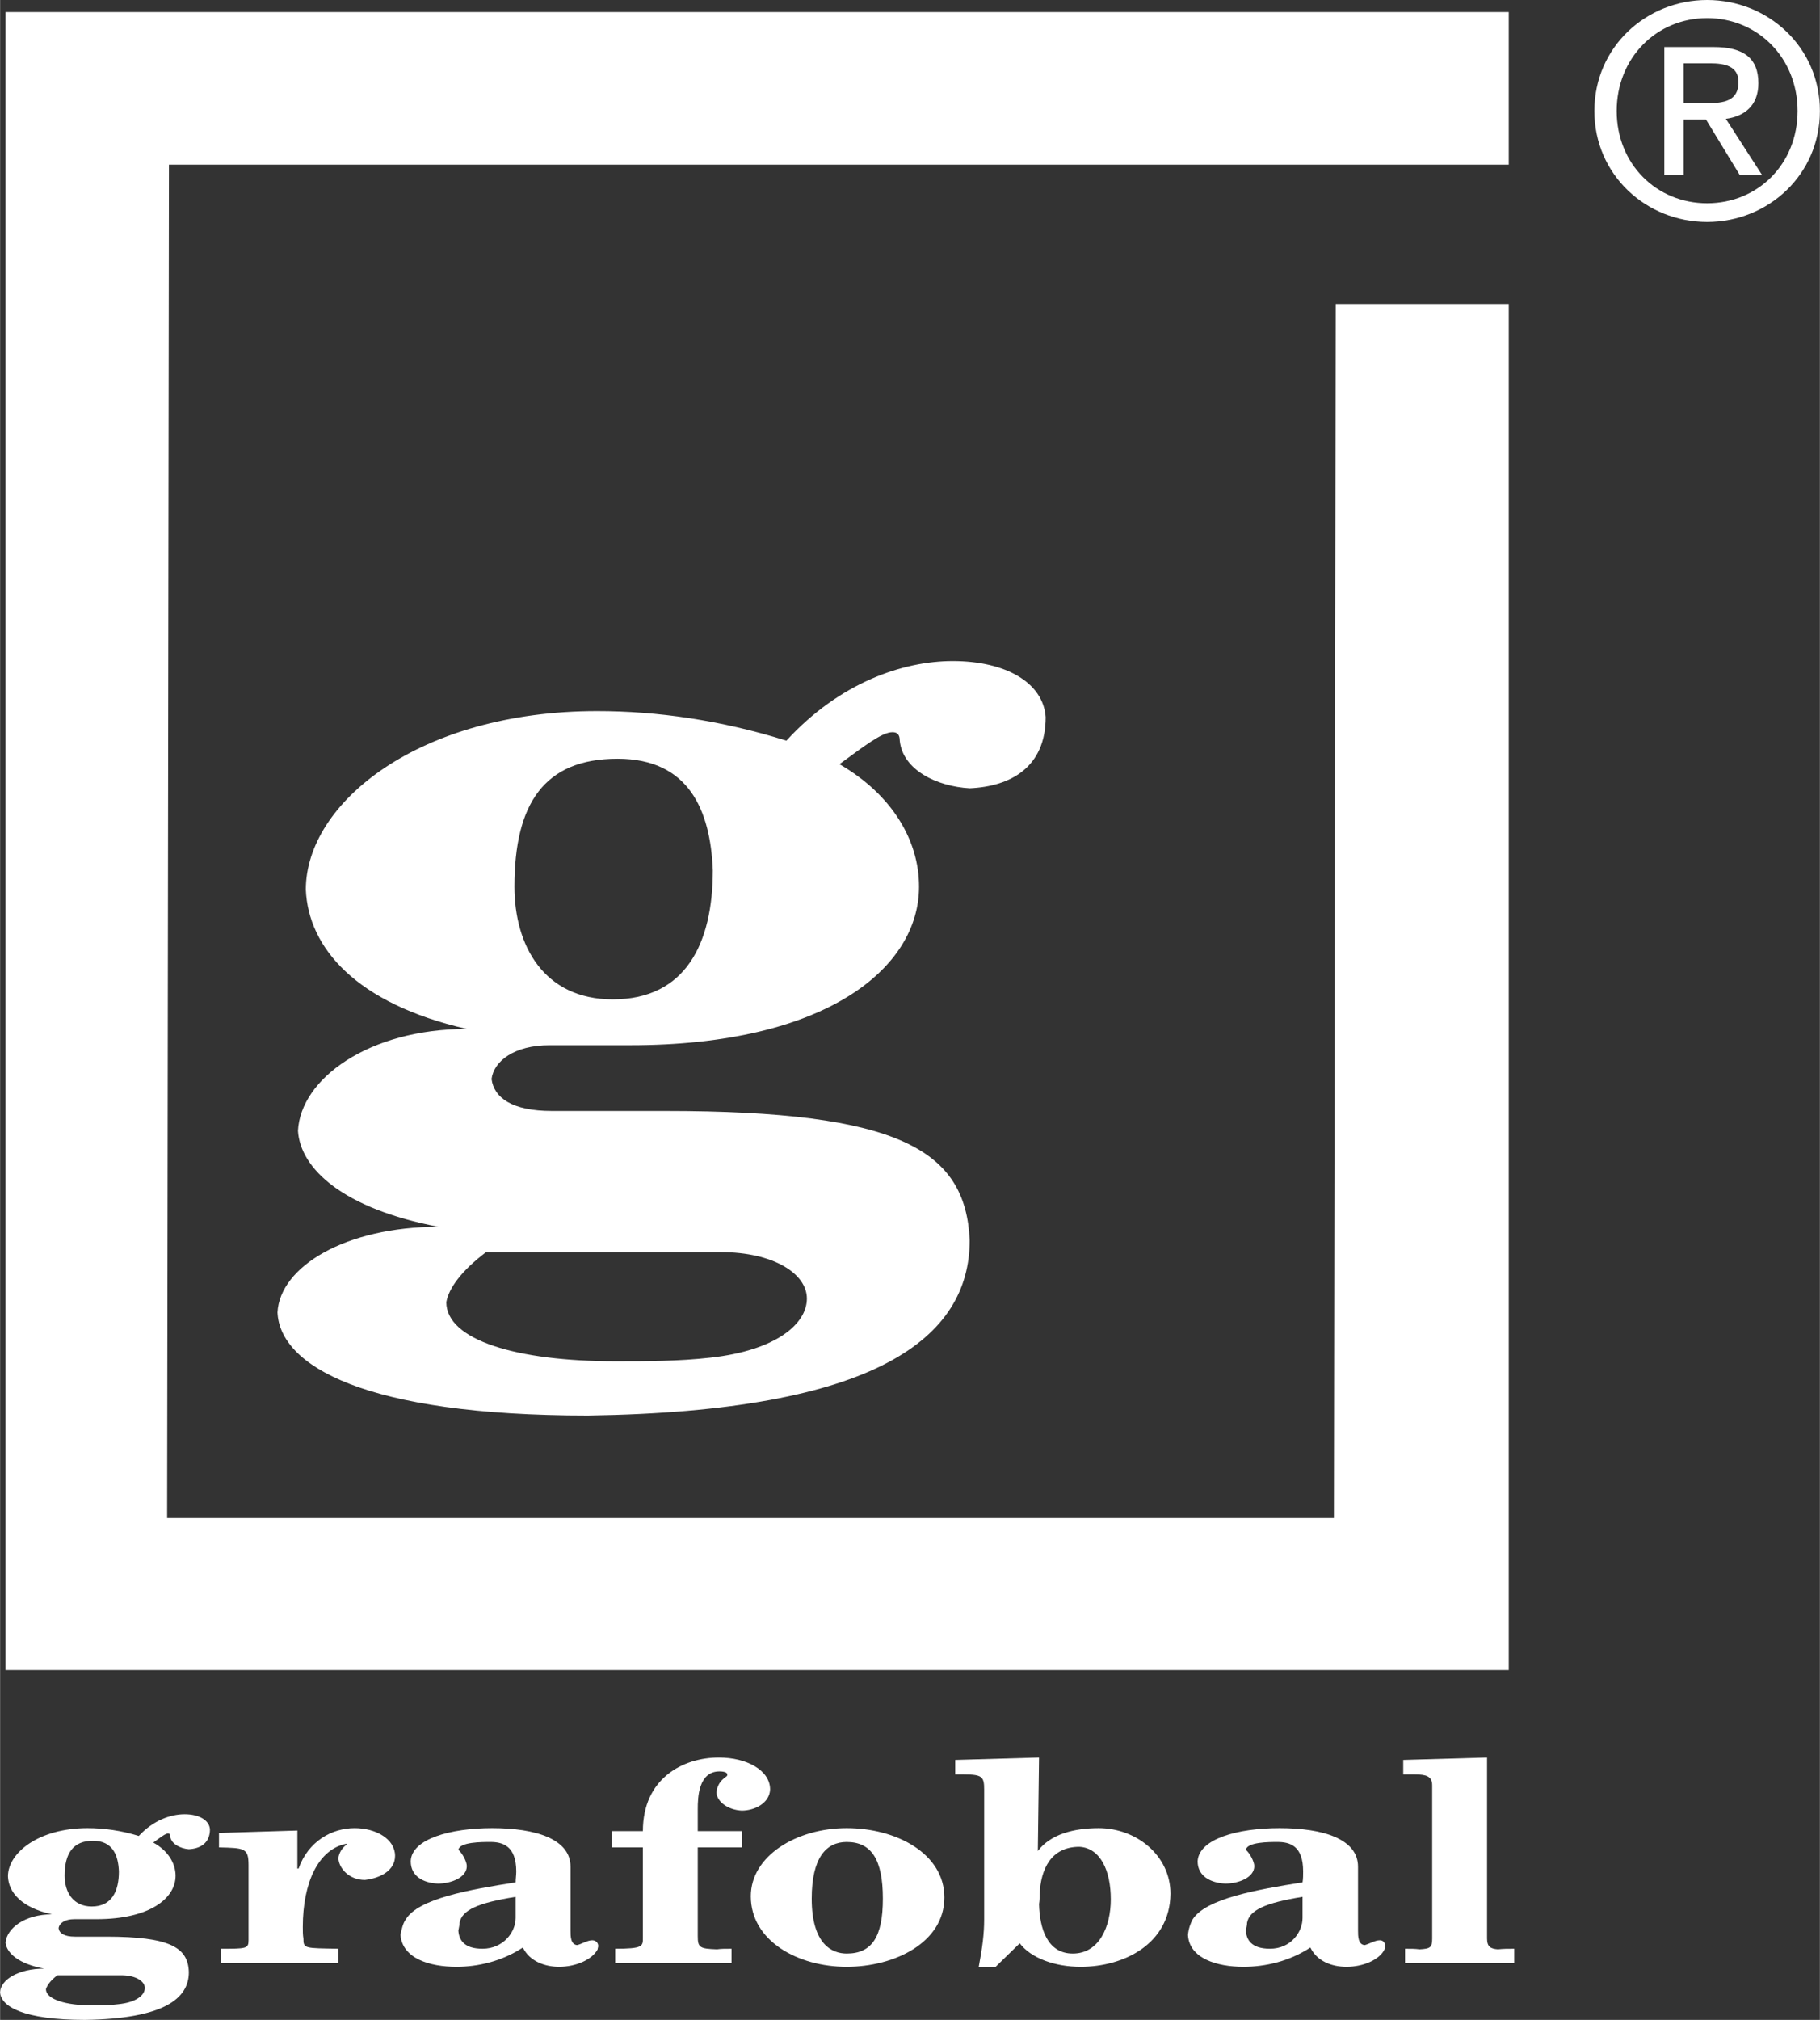 <?xml version="1.0" encoding="UTF-8"?>
<!DOCTYPE svg PUBLIC "-//W3C//DTD SVG 1.1//EN" "http://www.w3.org/Graphics/SVG/1.1/DTD/svg11.dtd">
<!-- Creator: CorelDRAW 2017 -->
<svg xmlns="http://www.w3.org/2000/svg" xml:space="preserve" width="639px" height="709px" version="1.1" style="shape-rendering:geometricPrecision; text-rendering:geometricPrecision; image-rendering:optimizeQuality; fill-rule:evenodd; clip-rule:evenodd"
viewBox="0 0 30.18 33.49"
 xmlns:xlink="http://www.w3.org/1999/xlink">
 <rect x="0" y="0" width="30.18" height="33.49" fill="#333333" stroke="none"/>
 <defs>
  <style type="text/css">
   <![CDATA[
    .fil0 {fill:white}
   ]]>
  </style>
 </defs>
 <g id="Layer_x0020_1">
  <g id="_2962697603200">
   <path class="fil0" d="M0 33.03c0.01,-0.21 0.31,-0.39 0.73,-0.39 -0.43,-0.08 -0.62,-0.26 -0.64,-0.43 0.02,-0.24 0.32,-0.47 0.77,-0.47 -0.5,-0.11 -0.72,-0.36 -0.73,-0.63 0,-0.39 0.51,-0.8 1.32,-0.8 0.27,0 0.56,0.04 0.85,0.13 0.24,-0.26 0.53,-0.36 0.76,-0.36 0.24,0 0.41,0.1 0.42,0.25 0,0.23 -0.16,0.32 -0.35,0.33 -0.14,-0.01 -0.3,-0.09 -0.31,-0.22 0,-0.03 -0.01,-0.04 -0.04,-0.04 -0.04,0 -0.13,0.07 -0.24,0.15 0.24,0.13 0.37,0.34 0.37,0.55 0,0.37 -0.42,0.72 -1.31,0.72l-0.37 0c-0.16,0 -0.25,0.07 -0.26,0.15 0.01,0.08 0.09,0.14 0.27,0.14l0.52 0c1.06,0 1.36,0.18 1.37,0.59 0,0.44 -0.42,0.77 -1.72,0.79 -1.02,0 -1.4,-0.22 -1.41,-0.46zm1.07 -1.93c0,0.27 0.14,0.51 0.45,0.51 0.33,0 0.45,-0.25 0.45,-0.58 -0.01,-0.28 -0.11,-0.51 -0.43,-0.51 -0.33,0 -0.47,0.21 -0.47,0.58zm-0.31 1.88c0,0.17 0.33,0.27 0.77,0.27 0.14,0 0.28,0 0.43,-0.02 0.3,-0.03 0.44,-0.15 0.44,-0.27 0,-0.11 -0.15,-0.21 -0.39,-0.21l-1.06 0c-0.12,0.09 -0.17,0.17 -0.19,0.23z"/>
   <path class="fil0" d="M5.02 31.95c0,0.07 0,0.13 0.01,0.19 0,0.17 0.02,0.16 0.58,0.17l0 0.24 -1.95 0 0 -0.24c0.42,0 0.46,0 0.46,-0.14l0 -1.25c0,-0.28 -0.07,-0.28 -0.49,-0.29l0 -0.24 1.3 -0.04 0 0.63 0.02 0c0.16,-0.45 0.55,-0.67 0.93,-0.67 0.35,0 0.67,0.18 0.67,0.46 0,0.24 -0.24,0.37 -0.5,0.4 -0.26,0 -0.43,-0.19 -0.44,-0.36 0.01,-0.09 0.06,-0.17 0.14,-0.23l-0.01 -0.01c-0.46,0.09 -0.72,0.64 -0.72,1.38z"/>
   <path class="fil0" d="M8.55 31.21c0,-0.06 0.01,-0.12 0.01,-0.18 0,-0.43 -0.23,-0.49 -0.43,-0.49 -0.14,0 -0.51,0 -0.53,0.13 0.07,0.06 0.14,0.2 0.14,0.27 0,0.19 -0.26,0.29 -0.48,0.29 -0.24,-0.01 -0.45,-0.12 -0.45,-0.37 0.01,-0.37 0.66,-0.55 1.35,-0.55 0.72,0 1.3,0.18 1.3,0.64l0 1.06c0,0.09 0,0.23 0.11,0.24 0.08,-0.02 0.17,-0.08 0.25,-0.08 0.06,0 0.1,0.04 0.1,0.1 0,0.01 -0.01,0.03 -0.01,0.05 -0.09,0.17 -0.36,0.29 -0.64,0.29 -0.23,0 -0.49,-0.09 -0.6,-0.32 -0.35,0.23 -0.75,0.32 -1.1,0.32 -0.45,0 -0.9,-0.14 -0.93,-0.53 0.02,-0.1 0.04,-0.19 0.09,-0.26 0.21,-0.34 1.05,-0.49 1.82,-0.61zm-0.95 0.8c0.01,0.15 0.09,0.3 0.4,0.3 0.35,0 0.55,-0.28 0.55,-0.51l0 -0.35c-0.63,0.1 -0.89,0.22 -0.93,0.43 0,0.04 -0.01,0.07 -0.02,0.13z"/>
   <path class="fil0" d="M10.66 30.63l-0.52 0 0 -0.27 0.52 0c0,-0.87 0.66,-1.22 1.26,-1.22 0.46,0 0.85,0.21 0.85,0.53 -0.01,0.23 -0.26,0.35 -0.47,0.35 -0.22,-0.01 -0.41,-0.14 -0.42,-0.3 0.01,-0.1 0.05,-0.19 0.17,-0.27 0.01,-0.01 0.01,-0.02 0.01,-0.03 0,-0.03 -0.05,-0.05 -0.13,-0.05 -0.35,0 -0.36,0.44 -0.36,0.62l0 0.37 0.73 0 0 0.27 -0.73 0 0 1.47c0,0.19 0.03,0.21 0.32,0.22 0.06,-0.01 0.14,-0.01 0.24,-0.01l0 0.24 -1.93 0 0 -0.24c0.46,0 0.46,-0.04 0.46,-0.18l0 -1.5z"/>
   <path class="fil0" d="M14.04 30.31c0.82,0 1.62,0.42 1.62,1.15 0,0.75 -0.83,1.15 -1.62,1.15 -0.81,0 -1.59,-0.43 -1.59,-1.17 0,-0.67 0.76,-1.13 1.59,-1.13zm0 2.08c0.42,0 0.6,-0.28 0.6,-0.91 0,-0.65 -0.19,-0.94 -0.6,-0.94 -0.34,0 -0.58,0.26 -0.58,0.94 0,0.76 0.34,0.91 0.58,0.91z"/>
   <path class="fil0" d="M16.32 29.67c0,-0.21 -0.03,-0.25 -0.34,-0.25 -0.04,0 -0.09,0 -0.14,0l0 -0.24 1.39 -0.04 -0.02 1.55c0.21,-0.28 0.6,-0.38 1.01,-0.38 0.62,0 1.19,0.45 1.19,1.09 -0.01,0.83 -0.77,1.21 -1.49,1.21 -0.42,0 -0.82,-0.14 -1.01,-0.39l-0.4 0.39 -0.28 0c0.06,-0.32 0.09,-0.54 0.09,-0.79l0 -2.15zm0.92 1.73c0,0.06 0,0.11 -0.01,0.17 0.01,0.41 0.14,0.82 0.56,0.82 0.44,0 0.63,-0.45 0.63,-0.9 0,-0.47 -0.17,-0.85 -0.52,-0.87 -0.48,0 -0.64,0.38 -0.66,0.78z"/>
   <path class="fil0" d="M21.6 31.21c0.01,-0.06 0.01,-0.12 0.01,-0.18 0,-0.43 -0.22,-0.49 -0.43,-0.49 -0.13,0 -0.5,0 -0.52,0.13 0.07,0.06 0.14,0.2 0.14,0.27 0,0.19 -0.26,0.29 -0.48,0.29 -0.24,-0.01 -0.46,-0.12 -0.46,-0.37 0.02,-0.37 0.66,-0.55 1.36,-0.55 0.72,0 1.3,0.18 1.3,0.64l0 1.06c0,0.09 0,0.23 0.11,0.24 0.08,-0.02 0.17,-0.08 0.25,-0.08 0.06,0 0.09,0.04 0.09,0.1 0,0.01 -0.01,0.03 -0.01,0.05 -0.08,0.17 -0.35,0.29 -0.63,0.29 -0.24,0 -0.49,-0.09 -0.6,-0.32 -0.35,0.23 -0.75,0.32 -1.11,0.32 -0.44,0 -0.9,-0.14 -0.92,-0.53 0.01,-0.1 0.04,-0.19 0.08,-0.26 0.22,-0.34 1.06,-0.49 1.82,-0.61zm-0.94 0.8c0.01,0.15 0.09,0.3 0.4,0.3 0.35,0 0.54,-0.28 0.54,-0.51l0 -0.35c-0.62,0.1 -0.88,0.22 -0.92,0.43 0,0.04 -0.01,0.07 -0.02,0.13z"/>
   <path class="fil0" d="M23.75 29.6c0,-0.15 -0.1,-0.18 -0.29,-0.18 -0.06,0 -0.12,0 -0.19,0l0 -0.24 1.39 -0.04 0 3c0,0.14 0.06,0.17 0.18,0.18 0.09,-0.01 0.17,-0.01 0.27,-0.01l0 0.24 -1.81 0 0 -0.24c0.1,0 0.17,0 0.24,0.01 0.18,-0.01 0.21,-0.03 0.21,-0.18l0 -2.54z"/>
  </g>
  <path class="fil0" d="M4.6 21.76c0.04,-0.76 1.13,-1.42 2.67,-1.42 -1.58,-0.3 -2.29,-0.96 -2.33,-1.59 0.04,-0.86 1.17,-1.69 2.8,-1.69 -1.84,-0.42 -2.63,-1.35 -2.67,-2.31 0,-1.44 1.88,-2.96 4.83,-2.96 1,0 2.05,0.15 3.14,0.49 0.88,-0.96 1.93,-1.32 2.76,-1.32 0.88,0 1.5,0.36 1.54,0.93 0,0.83 -0.58,1.15 -1.26,1.18 -0.54,-0.03 -1.11,-0.3 -1.16,-0.79 0,-0.1 -0.04,-0.14 -0.12,-0.14 -0.18,0 -0.48,0.24 -0.88,0.53 0.88,0.51 1.32,1.27 1.32,2.03 0,1.35 -1.54,2.63 -4.79,2.63l-1.34 0c-0.58,0 -0.92,0.26 -0.96,0.56 0.04,0.31 0.34,0.53 1,0.53l1.88 0c3.89,0 4.98,0.65 5.05,2.14 0,1.62 -1.54,2.84 -6.33,2.91 -3.72,0 -5.11,-0.83 -5.15,-1.71zm3.93 -7.06c0,0.98 0.49,1.87 1.63,1.87 1.21,0 1.66,-0.93 1.66,-2.14 -0.04,-1 -0.4,-1.85 -1.58,-1.85 -1.22,0 -1.71,0.75 -1.71,2.12zm-1.13 6.89c0,0.63 1.17,0.98 2.8,0.98 0.53,0 1.05,0 1.58,-0.06 1.09,-0.12 1.6,-0.56 1.6,-0.98 0,-0.41 -0.55,-0.77 -1.43,-0.77l-3.89 0c-0.41,0.31 -0.62,0.6 -0.66,0.83z"/>
  <polygon class="fil0" points="0.09,27.69 0.09,0.2 25.02,0.2 25.02,2.73 2.8,2.73 2.77,25.17 22.12,25.17 22.15,5.04 25.02,5.04 25.02,27.69 "/>
  <path class="fil0" d="M26.44 1.84c0,-1.06 0.86,-1.84 1.87,-1.84 1.01,0 1.87,0.78 1.87,1.84 0,1.06 -0.86,1.84 -1.87,1.84 -1.01,0 -1.87,-0.78 -1.87,-1.84zm1.87 1.53c0.84,0 1.5,-0.65 1.5,-1.53 0,-0.88 -0.66,-1.54 -1.5,-1.54 -0.84,0 -1.5,0.66 -1.5,1.54 0,0.88 0.66,1.53 1.5,1.53zm-0.39 -0.47l-0.32 0 0 -2.12 0.82 0c0.49,0 0.74,0.18 0.74,0.6 0,0.38 -0.24,0.55 -0.54,0.59l0.6 0.93 -0.37 0 -0.56 -0.92 -0.37 0 0 0.92zm0.39 -1.19c0.27,0 0.52,-0.03 0.52,-0.35 0,-0.27 -0.24,-0.31 -0.47,-0.31l-0.44 0 0 0.66 0.39 0z"/>
 </g>
</svg>
